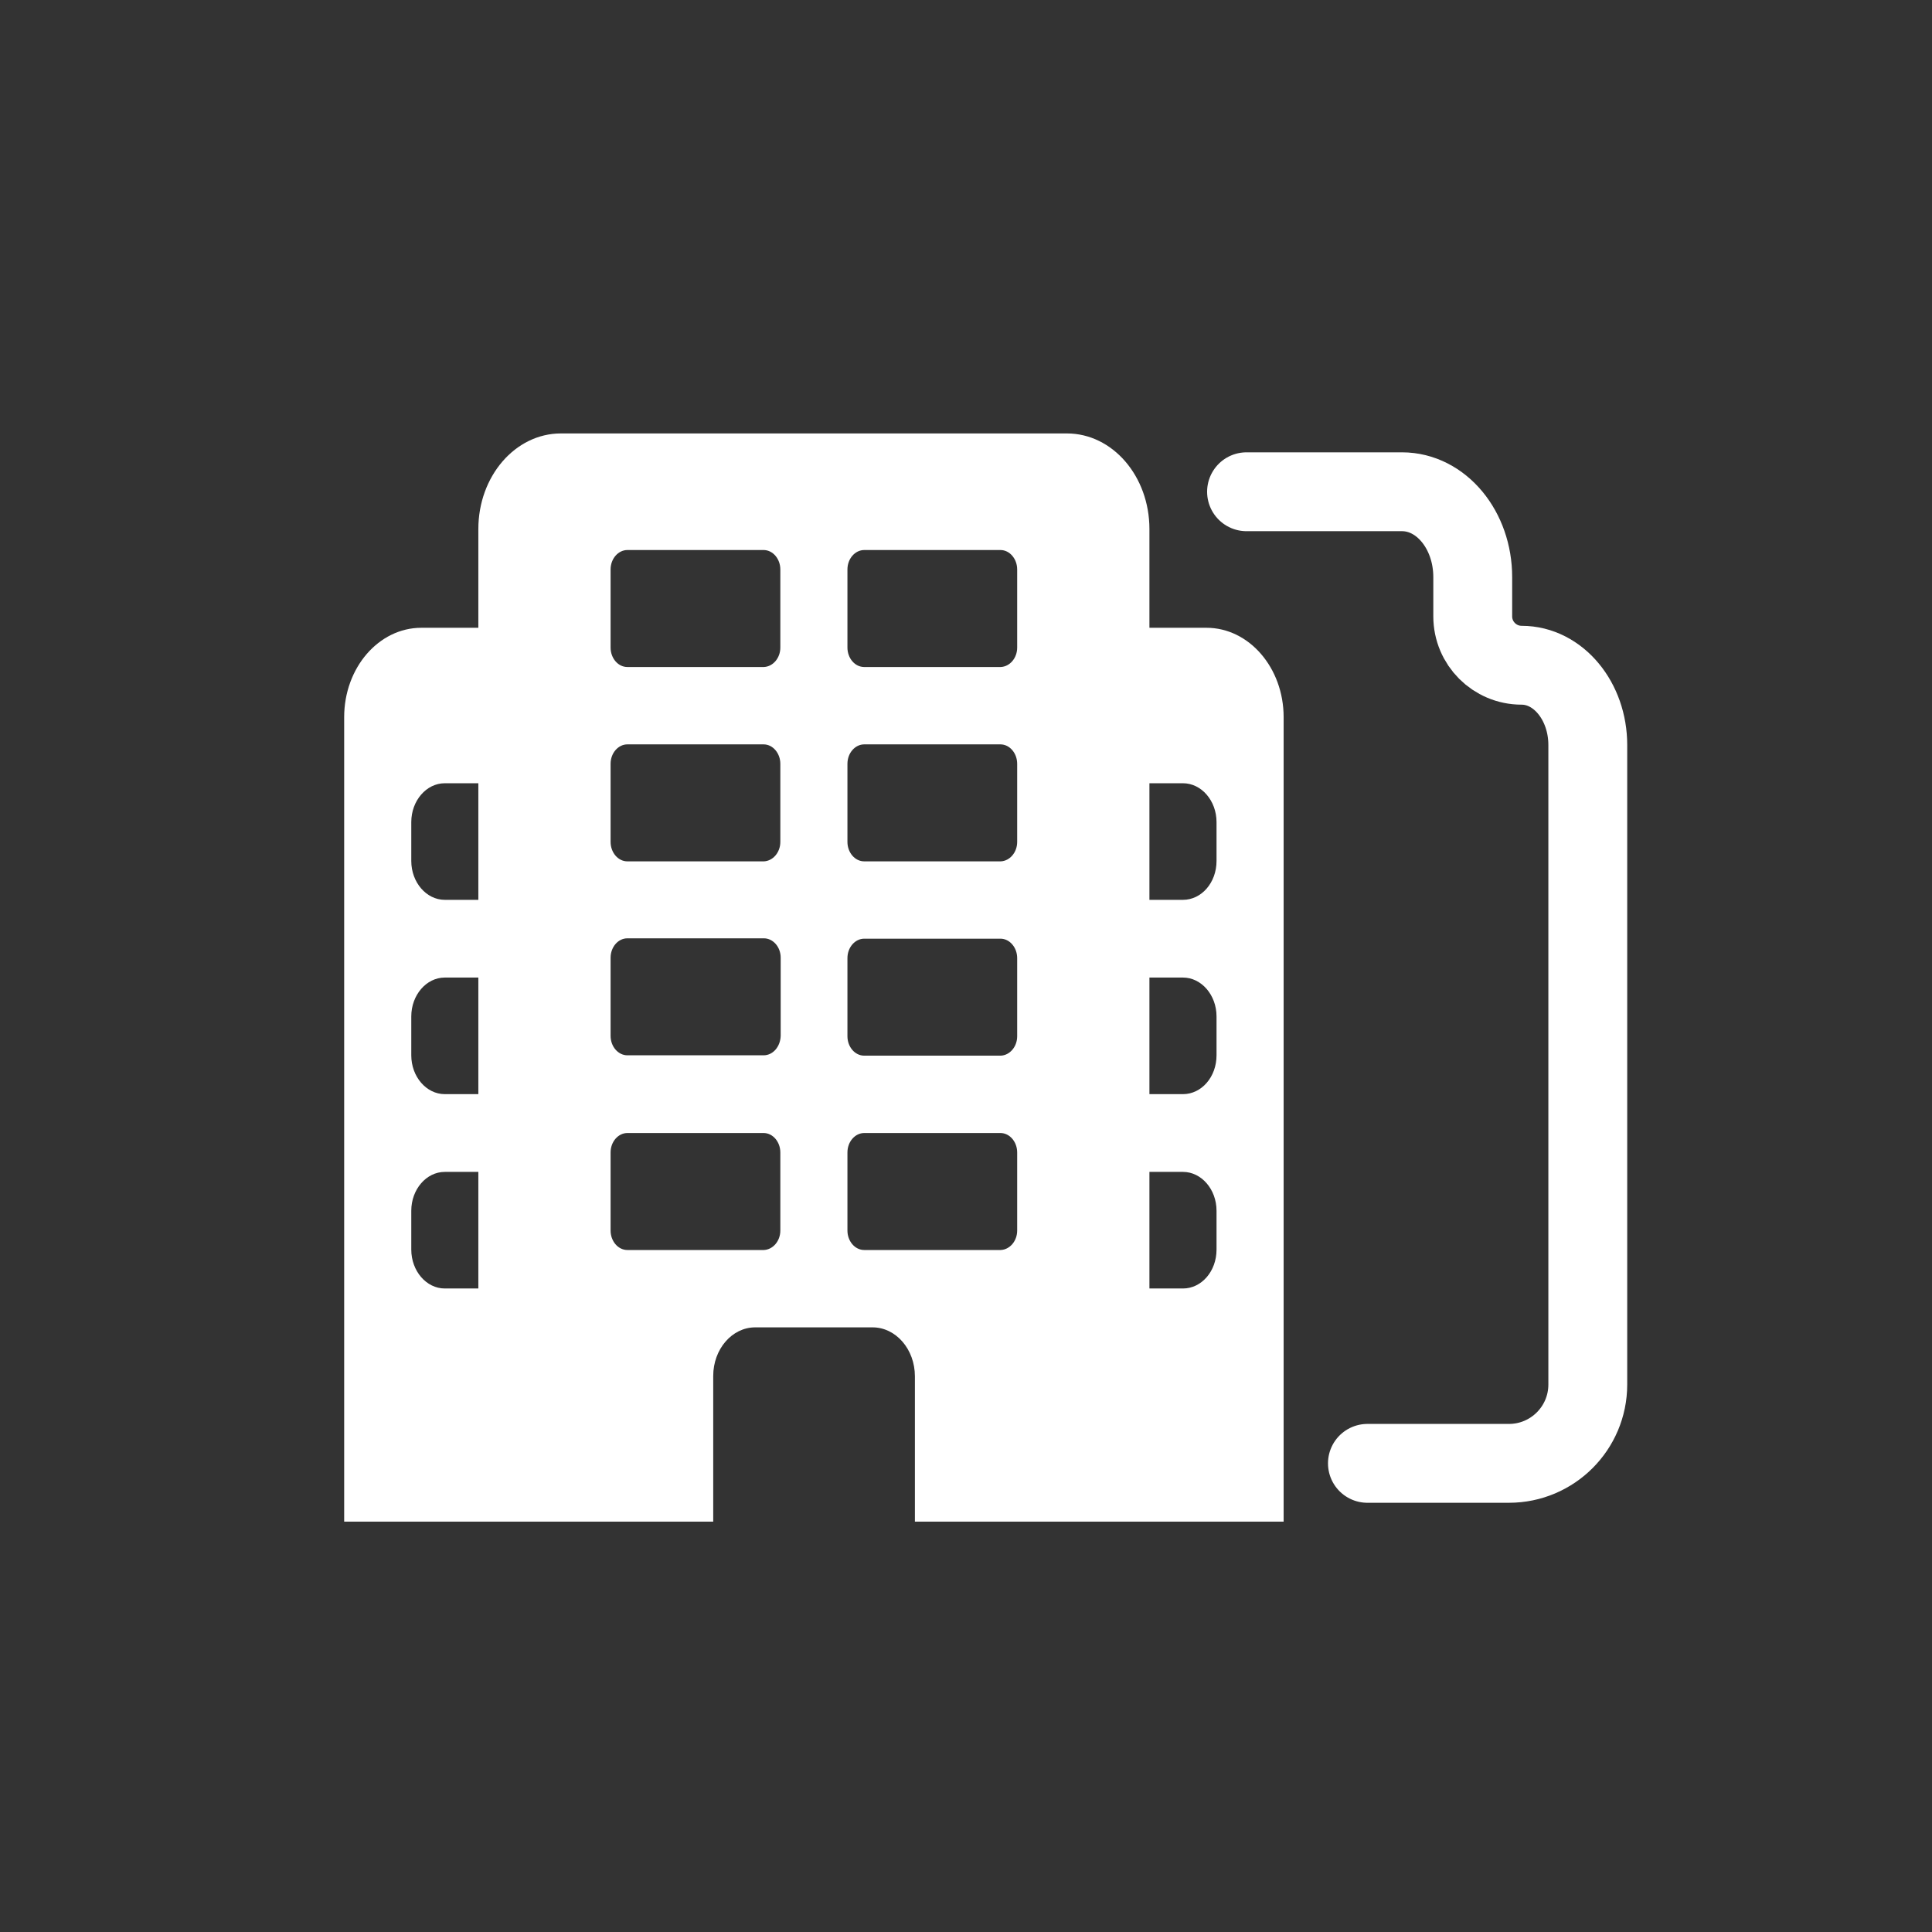 <svg width="49" height="49" viewBox="0 0 49 49" fill="none" xmlns="http://www.w3.org/2000/svg">
<rect x="0" y="0" width="49" height="49" fill="#333333" stroke="none"/>
<path d="M18.089 38.593V34.897C18.089 34.217 18.566 33.665 19.153 33.665H22.131C22.719 33.665 23.204 34.217 23.204 34.907V38.593H32.556V18.189C32.556 16.937 31.679 15.922 30.599 15.922H29.152V13.418C29.152 12.077 28.216 10.993 27.059 10.993H14.226C13.069 10.993 12.132 12.077 12.132 13.418V15.922H10.686C9.605 15.922 8.729 16.937 8.729 18.189V38.593H18.089ZM12.132 32.679H11.281C10.813 32.679 10.431 32.235 10.431 31.693V30.707C10.431 30.165 10.813 29.722 11.281 29.722H12.132V32.679ZM12.132 27.75H11.281C10.813 27.75 10.431 27.307 10.431 26.765V25.779C10.431 25.237 10.813 24.793 11.281 24.793H12.132V27.75ZM12.132 22.822H11.281C10.813 22.822 10.431 22.378 10.431 21.836V20.85C10.431 20.308 10.813 19.865 11.281 19.865H12.132V22.822ZM29.152 19.865H30.003C30.471 19.865 30.854 20.308 30.854 20.85V21.836C30.854 22.388 30.471 22.822 30.003 22.822H29.152V19.865ZM29.152 24.793H30.003C30.471 24.793 30.854 25.237 30.854 25.779V26.765C30.854 27.317 30.471 27.75 30.003 27.75H29.152V24.793ZM29.152 29.722H30.003C30.471 29.722 30.854 30.165 30.854 30.707V31.693C30.854 32.245 30.471 32.679 30.003 32.679H29.152V29.722ZM15.912 26.765C15.682 26.765 15.486 26.548 15.486 26.272V24.29C15.486 24.024 15.673 23.798 15.912 23.798H19.374C19.604 23.798 19.8 24.014 19.8 24.29V26.272C19.791 26.548 19.604 26.765 19.366 26.765H15.912ZM25.798 24.3V26.282C25.798 26.548 25.611 26.765 25.381 26.774H21.919C21.68 26.774 21.493 26.548 21.493 26.282V24.3C21.493 24.024 21.689 23.807 21.919 23.807H25.373C25.611 23.807 25.798 24.034 25.798 24.3ZM19.791 29.229V31.21C19.791 31.476 19.604 31.693 19.374 31.703H15.912C15.673 31.703 15.486 31.476 15.486 31.21V29.229C15.486 28.953 15.682 28.736 15.912 28.736H19.366C19.604 28.736 19.791 28.963 19.791 29.229ZM25.798 29.229V31.21C25.798 31.476 25.611 31.693 25.381 31.703H21.919C21.68 31.703 21.493 31.476 21.493 31.21V29.229C21.493 28.953 21.689 28.736 21.919 28.736H25.373C25.611 28.736 25.798 28.963 25.798 29.229ZM19.791 14.443V16.424C19.791 16.691 19.604 16.907 19.374 16.917H15.912C15.673 16.917 15.486 16.691 15.486 16.424V14.443C15.486 14.167 15.682 13.95 15.912 13.95H19.366C19.604 13.95 19.791 14.177 19.791 14.443ZM25.798 14.443V16.424C25.798 16.691 25.611 16.907 25.381 16.917H21.919C21.68 16.917 21.493 16.691 21.493 16.424V14.443C21.493 14.167 21.689 13.95 21.919 13.95H25.373C25.611 13.95 25.798 14.177 25.798 14.443ZM19.791 19.372V21.353C19.791 21.619 19.604 21.836 19.374 21.846H15.912C15.673 21.846 15.486 21.619 15.486 21.353V19.372C15.486 19.096 15.682 18.879 15.912 18.879H19.366C19.604 18.879 19.791 19.106 19.791 19.372ZM25.798 19.372V21.353C25.798 21.619 25.611 21.836 25.381 21.846H21.919C21.68 21.846 21.493 21.619 21.493 21.353V19.372C21.493 19.096 21.689 18.879 21.919 18.879H25.373C25.611 18.879 25.798 19.106 25.798 19.372Z" fill="white"/>
<path d="M34.681 37.114H38.27C39.374 37.114 40.27 36.219 40.27 35.114V18.896C40.27 17.779 39.518 16.872 38.592 16.872V16.872C37.907 16.872 37.352 16.317 37.352 15.632V14.637C37.352 13.44 36.55 12.472 35.558 12.472H31.615" stroke="white" stroke-width="2" stroke-linecap="round"/>
</svg>
